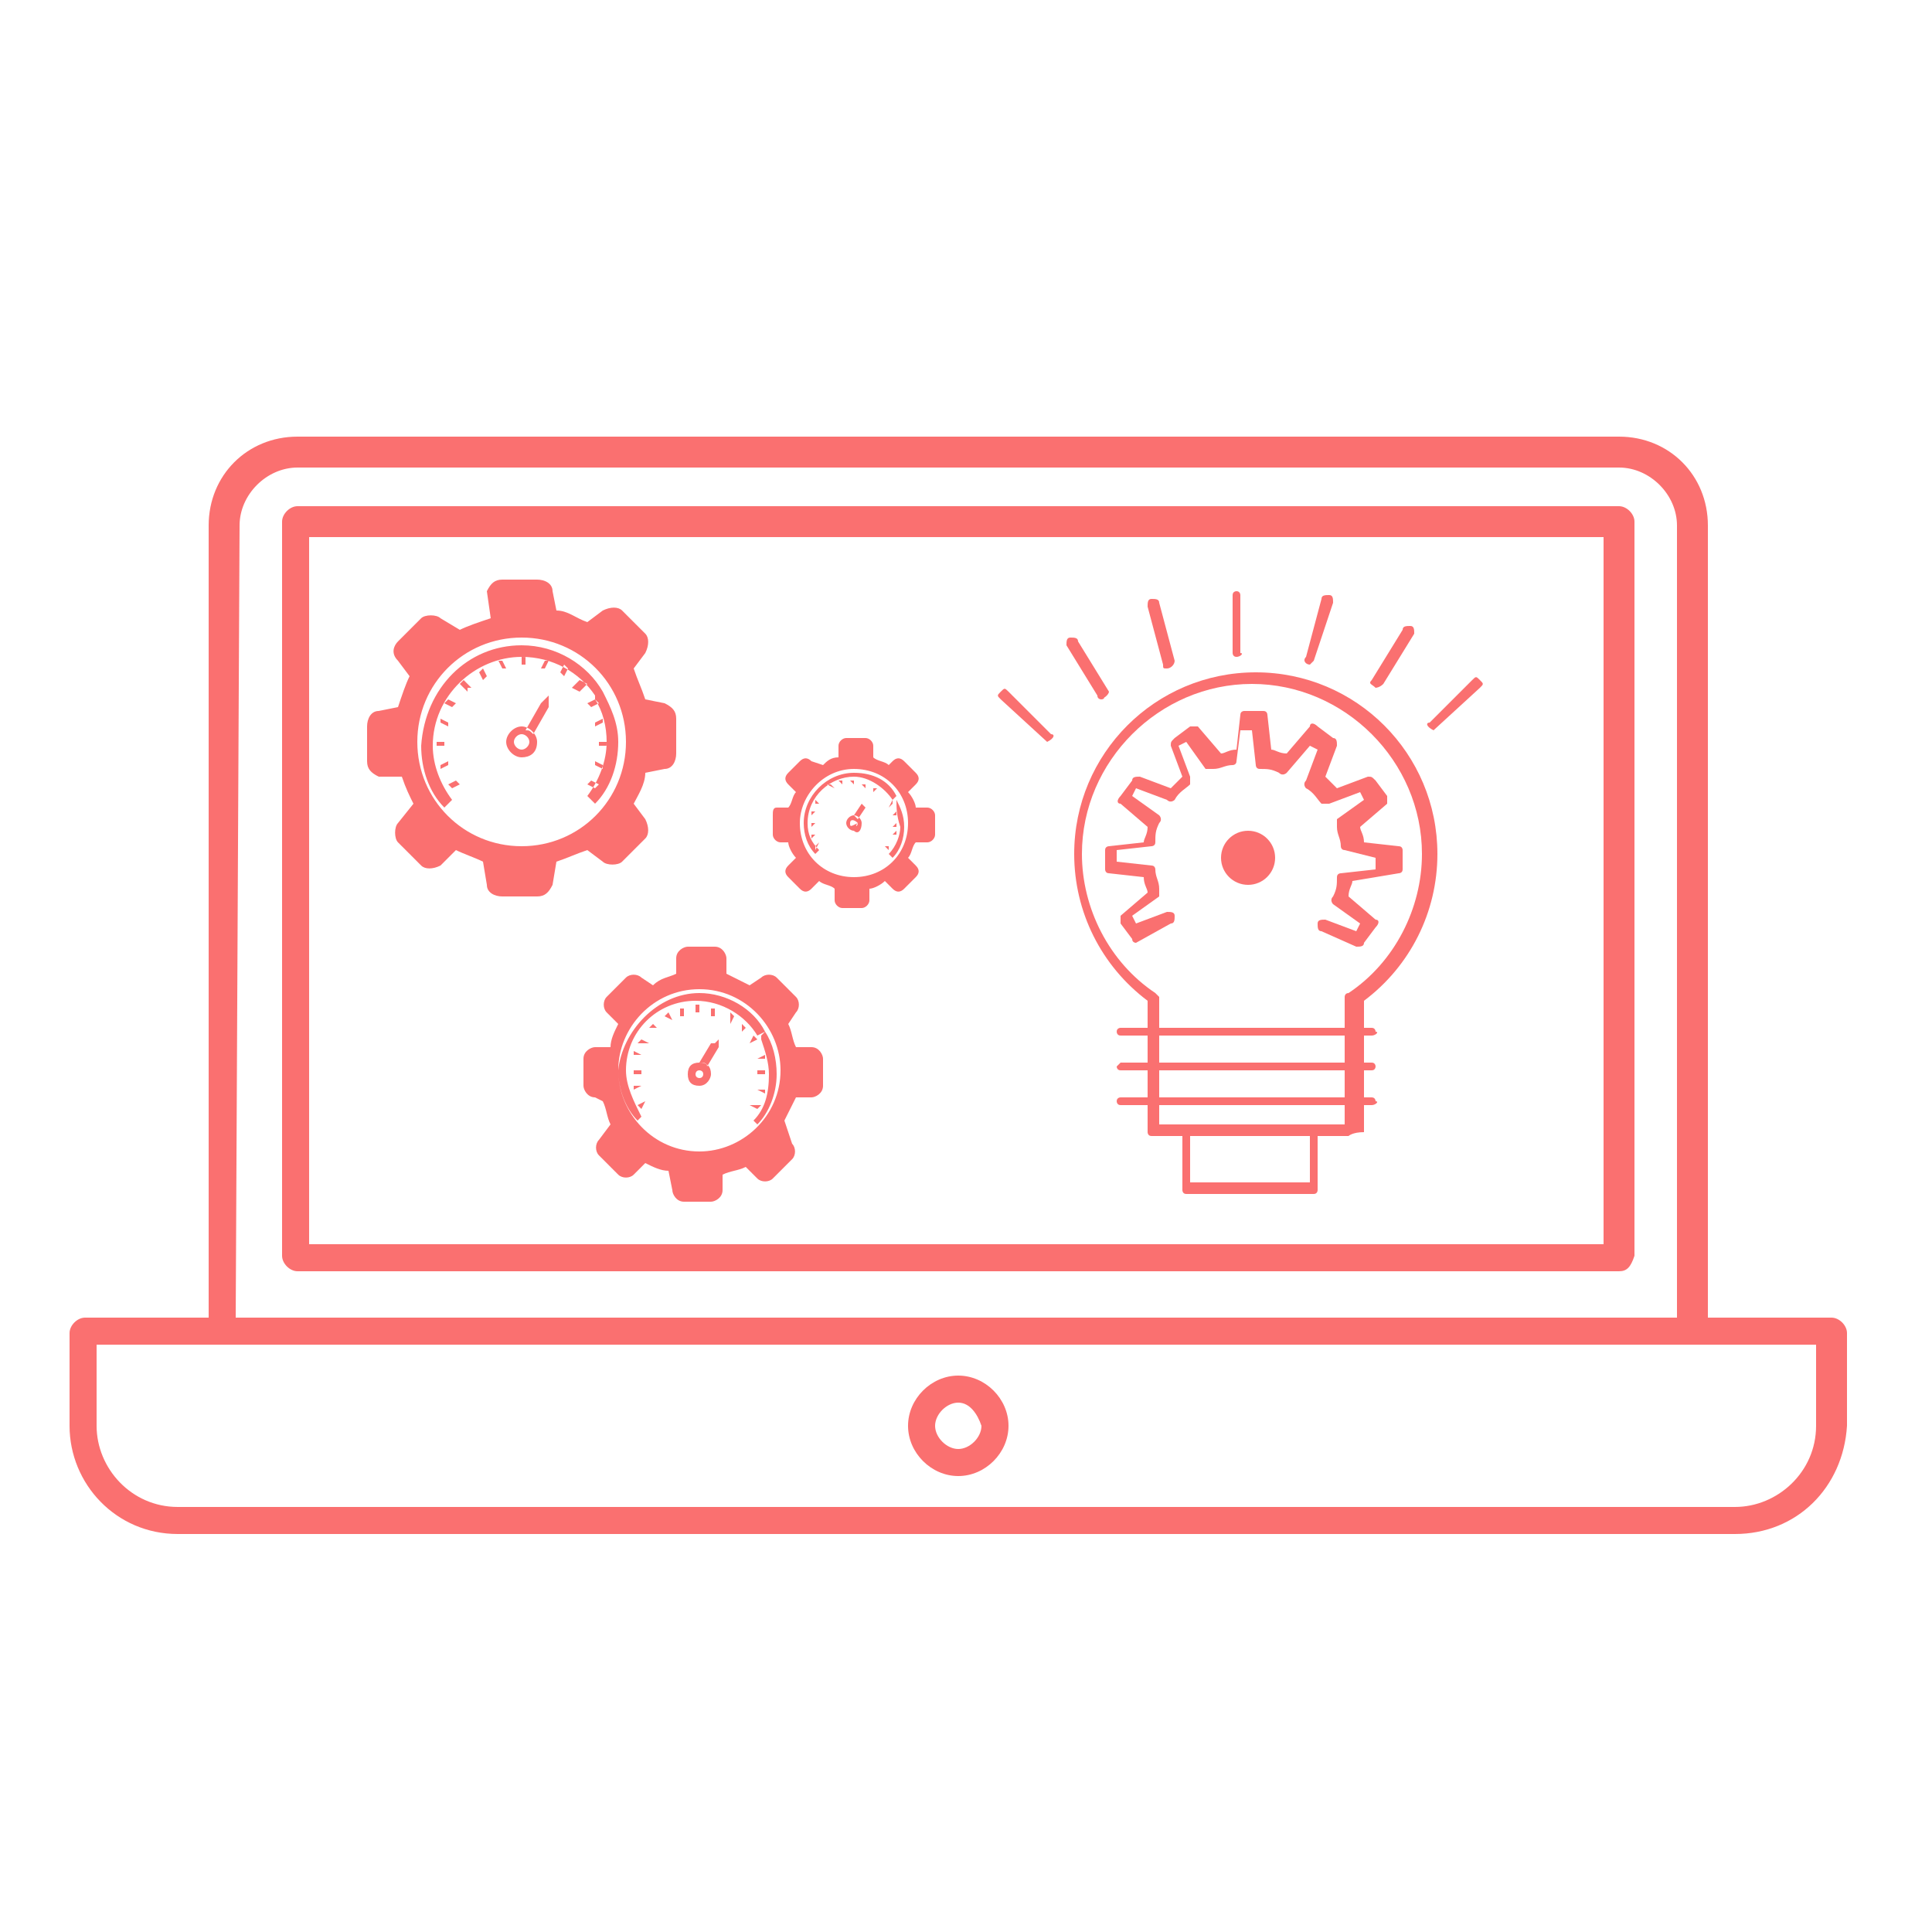 <?xml version="1.0" encoding="utf-8"?>
<!-- Generator: Adobe Illustrator 25.3.1, SVG Export Plug-In . SVG Version: 6.00 Build 0)  -->
<svg version="1.1" id="Calque_1" xmlns="http://www.w3.org/2000/svg" xmlns:xlink="http://www.w3.org/1999/xlink" x="0px" y="0px"
	 viewBox="0 0 50 50" style="enable-background:new 0 0 50 50;" xml:space="preserve">
<style type="text/css">
	.st0{fill:#FA7070;}
	.st1{fill-rule:evenodd;clip-rule:evenodd;fill:#FA7070;}
</style>
<g>
	<g>
		<g>
			<path class="st0" d="M43.8,34.8h-38c-0.2,0-0.4-0.2-0.4-0.4V13.6c0-1.3,1-2.3,2.3-2.3h34.2c1.3,0,2.3,1,2.3,2.3v20.9
				C44.1,34.7,44,34.8,43.8,34.8z M6.1,34.1h37.3V13.6c0-0.8-0.7-1.5-1.5-1.5H7.7c-0.8,0-1.5,0.7-1.5,1.5L6.1,34.1L6.1,34.1z"/>
		</g>
		<g>
			<path class="st0" d="M41.9,32.9H7.7c-0.2,0-0.4-0.2-0.4-0.4v-19c0-0.2,0.2-0.4,0.4-0.4h34.2c0.2,0,0.4,0.2,0.4,0.4v19
				C42.2,32.8,42.1,32.9,41.9,32.9z M8,32.2h33.5V13.9H8V32.2z"/>
		</g>
		<g>
			<path class="st0" d="M44.9,39.7H4.6c-1.6,0-2.8-1.3-2.8-2.8v-2.4c0-0.2,0.2-0.4,0.4-0.4h45.2c0.2,0,0.4,0.2,0.4,0.4v2.4
				C47.7,38.5,46.5,39.7,44.9,39.7z M2.5,34.8v2.1C2.5,38,3.4,39,4.6,39h40.3c1.1,0,2.1-0.9,2.1-2.1v-2.1H2.5z"/>
		</g>
		<g>
			<path class="st0" d="M24.8,38.2c-0.7,0-1.3-0.6-1.3-1.3s0.6-1.3,1.3-1.3c0.7,0,1.3,0.6,1.3,1.3C26.1,37.6,25.5,38.2,24.8,38.2z
				 M24.8,36.3c-0.3,0-0.6,0.3-0.6,0.6s0.3,0.6,0.6,0.6c0.3,0,0.6-0.3,0.6-0.6C25.3,36.6,25.1,36.3,24.8,36.3z"/>
		</g>
	</g>
</g>
<g>
	<g>
		<g>
			<path class="st0" d="M34.9,29.4h-5.1c-0.1,0-0.1-0.1-0.1-0.1v-3.4c-1.2-0.9-1.9-2.3-1.9-3.8c0-2.6,2.1-4.7,4.7-4.7
				c2.6,0,4.7,2.1,4.7,4.7c0,1.5-0.7,2.9-1.9,3.8v3.4C35,29.3,34.9,29.4,34.9,29.4z M29.9,29.1h4.9v-3.3c0,0,0-0.1,0.1-0.1
				c1.2-0.8,1.9-2.2,1.9-3.6c0-2.4-2-4.4-4.4-4.4c-2.4,0-4.4,2-4.4,4.4c0,1.4,0.7,2.8,1.9,3.6c0,0,0.1,0.1,0.1,0.1V29.1z"/>
		</g>
		<g>
			<path class="st0" d="M32,17c-0.1,0-0.1-0.1-0.1-0.1v-1.5c0-0.1,0.1-0.1,0.1-0.1c0.1,0,0.1,0.1,0.1,0.1v1.5
				C32.2,16.9,32.1,17,32,17z"/>
		</g>
		<g>
			<path class="st0" d="M33.9,17.2C33.8,17.2,33.8,17.2,33.9,17.2c-0.1,0-0.2-0.1-0.1-0.2l0.4-1.5c0-0.1,0.1-0.1,0.2-0.1
				c0.1,0,0.1,0.1,0.1,0.2L34,17.1C34,17.1,33.9,17.2,33.9,17.2z"/>
		</g>
		<g>
			<path class="st0" d="M35.6,17.8C35.6,17.8,35.5,17.8,35.6,17.8c-0.1-0.1-0.2-0.1-0.1-0.2l0.8-1.3c0-0.1,0.1-0.1,0.2-0.1
				c0.1,0,0.1,0.1,0.1,0.2l-0.8,1.3C35.7,17.8,35.6,17.8,35.6,17.8z"/>
		</g>
		<g>
			<path class="st0" d="M37.1,18.9C37,18.9,37,18.9,37.1,18.9c-0.2-0.1-0.2-0.2-0.1-0.2l1.1-1.1c0.1-0.1,0.1-0.1,0.2,0
				c0.1,0.1,0.1,0.1,0,0.2L37.1,18.9C37.2,18.9,37.1,18.9,37.1,18.9z"/>
		</g>
		<g>
			<path class="st0" d="M27.1,19.2C27.1,19.2,27,19.2,27.1,19.2l-1.2-1.1c-0.1-0.1-0.1-0.1,0-0.2c0.1-0.1,0.1-0.1,0.2,0l1.1,1.1
				C27.3,19,27.3,19.1,27.1,19.2C27.2,19.2,27.2,19.2,27.1,19.2z"/>
		</g>
		<g>
			<path class="st0" d="M28.5,18.1c0,0-0.1,0-0.1-0.1l-0.8-1.3c0-0.1,0-0.2,0.1-0.2c0.1,0,0.2,0,0.2,0.1l0.8,1.3
				C28.7,17.9,28.7,18,28.5,18.1C28.6,18,28.6,18.1,28.5,18.1z"/>
		</g>
		<g>
			<path class="st0" d="M30.2,17.3c-0.1,0-0.1,0-0.1-0.1l-0.4-1.5c0-0.1,0-0.2,0.1-0.2c0.1,0,0.2,0,0.2,0.1l0.4,1.5
				C30.4,17.2,30.3,17.3,30.2,17.3C30.2,17.3,30.2,17.3,30.2,17.3z"/>
		</g>
		<g>
			<path class="st0" d="M29.4,24.4c0,0-0.1,0-0.1-0.1L29,23.9c0-0.1,0-0.1,0-0.2l0.7-0.6c0-0.1-0.1-0.2-0.1-0.4l-0.9-0.1
				c-0.1,0-0.1-0.1-0.1-0.1V22c0-0.1,0.1-0.1,0.1-0.1l0.9-0.1c0-0.1,0.1-0.2,0.1-0.4L29,20.8c-0.1,0-0.1-0.1,0-0.2l0.3-0.4
				c0-0.1,0.1-0.1,0.2-0.1l0.8,0.3c0.1-0.1,0.2-0.2,0.3-0.3l-0.3-0.8c0-0.1,0-0.1,0.1-0.2l0.4-0.3c0.1,0,0.1,0,0.2,0l0.6,0.7
				c0.1,0,0.2-0.1,0.4-0.1l0.1-0.9c0-0.1,0.1-0.1,0.1-0.1h0.5c0.1,0,0.1,0.1,0.1,0.1l0.1,0.9c0.1,0,0.2,0.1,0.4,0.1l0.6-0.7
				c0-0.1,0.1-0.1,0.2,0l0.4,0.3c0.1,0,0.1,0.1,0.1,0.2l-0.3,0.8c0.1,0.1,0.2,0.2,0.3,0.3l0.8-0.3c0.1,0,0.1,0,0.2,0.1l0.3,0.4
				c0,0.1,0,0.1,0,0.2l-0.7,0.6c0,0.1,0.1,0.2,0.1,0.4l0.9,0.1c0.1,0,0.1,0.1,0.1,0.1v0.5c0,0.1-0.1,0.1-0.1,0.1L35,22.8
				c0,0.1-0.1,0.2-0.1,0.4l0.7,0.6c0.1,0,0.1,0.1,0,0.2l-0.3,0.4c0,0.1-0.1,0.1-0.2,0.1l-0.9-0.4c-0.1,0-0.1-0.1-0.1-0.2
				c0-0.1,0.1-0.1,0.2-0.1l0.8,0.3l0.1-0.2l-0.7-0.5c0,0-0.1-0.1,0-0.2c0.1-0.2,0.1-0.3,0.1-0.5c0-0.1,0.1-0.1,0.1-0.1l0.9-0.1v-0.3
				L34.8,22c-0.1,0-0.1-0.1-0.1-0.1c0-0.2-0.1-0.3-0.1-0.5c0-0.1,0-0.1,0-0.2l0.7-0.5l-0.1-0.2l-0.8,0.3c-0.1,0-0.1,0-0.2,0
				c-0.1-0.1-0.2-0.3-0.4-0.4c0,0-0.1-0.1,0-0.2l0.3-0.8l-0.2-0.1L33.3,20c0,0-0.1,0.1-0.2,0c-0.2-0.1-0.3-0.1-0.5-0.1
				c-0.1,0-0.1-0.1-0.1-0.1l-0.1-0.9h-0.3L32,19.7c0,0.1-0.1,0.1-0.1,0.1c-0.2,0-0.3,0.1-0.5,0.1c-0.1,0-0.1,0-0.2,0l-0.5-0.7
				l-0.2,0.1l0.3,0.8c0,0.1,0,0.1,0,0.2c-0.1,0.1-0.3,0.2-0.4,0.4c0,0-0.1,0.1-0.2,0l-0.8-0.3l-0.1,0.2l0.7,0.5c0,0,0.1,0.1,0,0.2
				c-0.1,0.2-0.1,0.3-0.1,0.5c0,0.1-0.1,0.1-0.1,0.1l-0.9,0.1v0.3l0.9,0.1c0.1,0,0.1,0.1,0.1,0.1c0,0.2,0.1,0.3,0.1,0.5
				c0,0.1,0,0.1,0,0.2l-0.7,0.5l0.1,0.2l0.8-0.3c0.1,0,0.2,0,0.2,0.1c0,0.1,0,0.2-0.1,0.2L29.4,24.4C29.4,24.4,29.4,24.4,29.4,24.4z
				"/>
		</g>
		<g>
			<path class="st0" d="M35.5,26.8h-6.5c-0.1,0-0.1-0.1-0.1-0.1c0-0.1,0.1-0.1,0.1-0.1h6.5c0.1,0,0.1,0.1,0.1,0.1
				C35.7,26.7,35.6,26.8,35.5,26.8z"/>
		</g>
		<g>
			<path class="st0" d="M35.5,27.7h-6.5c-0.1,0-0.1-0.1-0.1-0.1s0.1-0.1,0.1-0.1h6.5c0.1,0,0.1,0.1,0.1,0.1S35.6,27.7,35.5,27.7z"/>
		</g>
		<g>
			<path class="st0" d="M35.5,28.6h-6.5c-0.1,0-0.1-0.1-0.1-0.1c0-0.1,0.1-0.1,0.1-0.1h6.5c0.1,0,0.1,0.1,0.1,0.1
				C35.7,28.5,35.6,28.6,35.5,28.6z"/>
		</g>
		<g>
			<path class="st0" d="M34,30.9h-3.3c-0.1,0-0.1-0.1-0.1-0.1v-1.5c0-0.1,0.1-0.1,0.1-0.1H34c0.1,0,0.1,0.1,0.1,0.1v1.5
				C34.1,30.8,34.1,30.9,34,30.9z M30.8,30.6h3.1v-1.2h-3.1V30.6z"/>
		</g>
		<circle class="st0" cx="32.3" cy="22.2" r="0.7"/>
	</g>
</g>
<path class="st1" d="M14.2,18.3L14.2,18.3L13.8,19c-0.1-0.1-0.1-0.1-0.2-0.1l0.4-0.7l0,0l0.1-0.1l0.1-0.1v0.1V18.3z M10.4,20.1
	c0.1,0.3,0.2,0.5,0.3,0.7l-0.4,0.5c-0.1,0.1-0.1,0.4,0,0.5l0.6,0.6c0.1,0.1,0.3,0.1,0.5,0l0.4-0.4c0.2,0.1,0.5,0.2,0.7,0.3l0.1,0.6
	c0,0.2,0.2,0.3,0.4,0.3h0.9c0.2,0,0.3-0.1,0.4-0.3l0.1-0.6c0.3-0.1,0.5-0.2,0.8-0.3l0.4,0.3c0.1,0.1,0.4,0.1,0.5,0l0.6-0.6
	c0.1-0.1,0.1-0.3,0-0.5l-0.3-0.4c0.1-0.2,0.3-0.5,0.3-0.8l0.5-0.1c0.2,0,0.3-0.2,0.3-0.4v-0.9c0-0.2-0.1-0.3-0.3-0.4l-0.5-0.1
	c-0.1-0.3-0.2-0.5-0.3-0.8l0.3-0.4c0.1-0.2,0.1-0.4,0-0.5l-0.6-0.6c-0.1-0.1-0.3-0.1-0.5,0l-0.4,0.3c-0.3-0.1-0.5-0.3-0.8-0.3
	l-0.1-0.5c0-0.2-0.2-0.3-0.4-0.3h-0.9c-0.2,0-0.3,0.1-0.4,0.3L12.7,16c-0.3,0.1-0.6,0.2-0.8,0.3L11.4,16c-0.1-0.1-0.4-0.1-0.5,0
	l-0.6,0.6c-0.1,0.1-0.2,0.3,0,0.5l0.3,0.4c-0.1,0.2-0.2,0.5-0.3,0.8l-0.5,0.1c-0.2,0-0.3,0.2-0.3,0.4v0.9c0,0.2,0.1,0.3,0.3,0.4
	L10.4,20.1z M13.5,16.5c1.5,0,2.7,1.2,2.7,2.7c0,1.5-1.2,2.7-2.7,2.7c-1.5,0-2.7-1.2-2.7-2.7C10.8,17.7,12,16.5,13.5,16.5L13.5,16.5
	z M15.6,17.9L15.6,17.9c0.2,0.4,0.4,0.8,0.4,1.3c0,0.6-0.2,1.2-0.6,1.6c-0.1-0.1-0.1-0.1-0.2-0.2c0.3-0.4,0.5-0.9,0.5-1.4
	c0-0.4-0.1-0.8-0.3-1.1l0-0.1L15.6,17.9z M13.5,16.7c0.9,0,1.7,0.5,2.1,1.2L15.4,18C15,17.4,14.3,17,13.5,17c-1.2,0-2.3,1-2.3,2.3
	c0,0.5,0.2,1,0.5,1.4c-0.1,0.1-0.1,0.1-0.2,0.2c-0.4-0.4-0.6-1-0.6-1.6C11,17.8,12.1,16.7,13.5,16.7L13.5,16.7z M13.9,19.2
	c0-0.2-0.2-0.4-0.4-0.4c-0.2,0-0.4,0.2-0.4,0.4c0,0.2,0.2,0.4,0.4,0.4C13.7,19.6,13.9,19.5,13.9,19.2L13.9,19.2z M13.6,17.2
	L13.6,17.2V17h-0.1v0.2l0,0l0,0L13.6,17.2L13.6,17.2L13.6,17.2z M14.1,17.3L14.1,17.3l0.1-0.2l-0.1,0L14,17.3l0,0l0,0L14.1,17.3
	L14.1,17.3L14.1,17.3z M14.6,17.5L14.6,17.5l0.1-0.2l-0.1-0.1l-0.1,0.2l0,0l0,0L14.6,17.5L14.6,17.5L14.6,17.5z M15,17.9L15,17.9
	l0.2-0.2L15,17.6l-0.2,0.2l0,0L15,17.9L15,17.9L15,17.9L15,17.9z M15.3,18.3L15.3,18.3l0.2-0.1l-0.1-0.1l-0.2,0.1l0,0L15.3,18.3
	L15.3,18.3L15.3,18.3L15.3,18.3z M15.4,18.8L15.4,18.8l0.2-0.1l0-0.1l-0.2,0.1l0,0L15.4,18.8L15.4,18.8L15.4,18.8L15.4,18.8z
	 M15.5,19.3L15.5,19.3h0.2v-0.1h-0.2l0,0l0,0L15.5,19.3L15.5,19.3L15.5,19.3z M15.4,19.8L15.4,19.8l0.2,0.1l0-0.1l-0.2-0.1l0,0l0,0
	L15.4,19.8L15.4,19.8L15.4,19.8z M15.2,20.3L15.2,20.3l0.2,0.1l0.1-0.1l-0.2-0.1l0,0l0,0L15.2,20.3L15.2,20.3L15.2,20.3z M11.8,20.2
	L11.8,20.2l-0.2,0.1l0.1,0.1l0.2-0.1l0,0L11.8,20.2l0.1,0L11.8,20.2L11.8,20.2z M11.6,19.7L11.6,19.7l-0.2,0.1l0,0.1l0.2-0.1l0,0
	L11.6,19.7L11.6,19.7L11.6,19.7L11.6,19.7z M11.5,19.2L11.5,19.2h-0.2v0.1h0.2l0,0l0,0L11.5,19.2L11.5,19.2L11.5,19.2z M11.6,18.7
	L11.6,18.7l-0.2-0.1l0,0.1l0.2,0.1l0,0l0,0L11.6,18.7L11.6,18.7L11.6,18.7z M11.8,18.2L11.8,18.2l-0.2-0.1l-0.1,0.1l0.2,0.1h0l0,0
	L11.8,18.2L11.8,18.2L11.8,18.2z M12.2,17.8L12.2,17.8L12,17.6l-0.1,0.1l0.2,0.2l0,0h0h0V17.8L12.2,17.8z M12.6,17.5L12.6,17.5
	l-0.1-0.2l-0.1,0.1l0.1,0.2l0,0L12.6,17.5L12.6,17.5L12.6,17.5L12.6,17.5z M13.1,17.3L13.1,17.3L13,17.1l-0.1,0l0.1,0.2l0,0
	L13.1,17.3L13.1,17.3L13.1,17.3L13.1,17.3z M13.7,19.2c0-0.1-0.1-0.2-0.2-0.2c-0.1,0-0.2,0.1-0.2,0.2c0,0.1,0.1,0.2,0.2,0.2
	C13.6,19.4,13.7,19.3,13.7,19.2L13.7,19.2z"/>
<path class="st1" d="M18.6,27.1L18.6,27.1l-0.3,0.5c0-0.1-0.1-0.1-0.2-0.1l0.3-0.5l0,0l0.1,0l0.1-0.1V27V27.1z M15.6,28.5
	c0.1,0.2,0.1,0.4,0.2,0.6l-0.3,0.4c-0.1,0.1-0.1,0.3,0,0.4l0.5,0.5c0.1,0.1,0.3,0.1,0.4,0l0.3-0.3c0.2,0.1,0.4,0.2,0.6,0.2l0.1,0.5
	c0,0.1,0.1,0.3,0.3,0.3h0.7c0.1,0,0.3-0.1,0.3-0.3l0-0.4c0.2-0.1,0.4-0.1,0.6-0.2l0.3,0.3c0.1,0.1,0.3,0.1,0.4,0l0.5-0.5
	c0.1-0.1,0.1-0.3,0-0.4L20.3,29c0.1-0.2,0.2-0.4,0.3-0.6l0.4,0c0.1,0,0.3-0.1,0.3-0.3v-0.7c0-0.1-0.1-0.3-0.3-0.3l-0.4,0
	c-0.1-0.2-0.1-0.4-0.2-0.6l0.2-0.3c0.1-0.1,0.1-0.3,0-0.4l-0.5-0.5c-0.1-0.1-0.3-0.1-0.4,0l-0.3,0.2c-0.2-0.1-0.4-0.2-0.6-0.3l0-0.4
	c0-0.1-0.1-0.3-0.3-0.3h-0.7c-0.1,0-0.3,0.1-0.3,0.3l0,0.4c-0.2,0.1-0.4,0.1-0.6,0.3l-0.3-0.2c-0.1-0.1-0.3-0.1-0.4,0l-0.5,0.5
	c-0.1,0.1-0.1,0.3,0,0.4l0.3,0.3c-0.1,0.2-0.2,0.4-0.2,0.6l-0.4,0c-0.1,0-0.3,0.1-0.3,0.3v0.7c0,0.1,0.1,0.3,0.3,0.3L15.6,28.5z
	 M18.1,25.6c1.2,0,2.1,1,2.1,2.1c0,1.2-1,2.1-2.1,2.1c-1.2,0-2.1-1-2.1-2.1C16,26.6,16.9,25.6,18.1,25.6L18.1,25.6z M18.4,27.8
	c0-0.2-0.1-0.3-0.3-0.3c-0.2,0-0.3,0.1-0.3,0.3c0,0.2,0.1,0.3,0.3,0.3C18.3,28.1,18.4,27.9,18.4,27.8L18.4,27.8z M18.1,26.2
	L18.1,26.2V26H18v0.2l0,0H18.1L18.1,26.2L18.1,26.2L18.1,26.2z M18.5,26.3L18.5,26.3l0-0.2l-0.1,0l0,0.2l0,0L18.5,26.3L18.5,26.3
	L18.5,26.3L18.5,26.3z M18.9,26.5L18.9,26.5l0.1-0.2l-0.1-0.1V26.5L18.9,26.5L18.9,26.5L18.9,26.5L18.9,26.5L18.9,26.5z M19.2,26.7
	L19.2,26.7l0.1-0.1l-0.1-0.1L19.2,26.7L19.2,26.7L19.2,26.7L19.2,26.7L19.2,26.7L19.2,26.7z M19.4,27L19.4,27l0.2-0.1l-0.1-0.1
	L19.4,27L19.4,27L19.4,27L19.4,27L19.4,27L19.4,27z M19.6,27.4L19.6,27.4l0.2,0l0-0.1l-0.2,0.1l0,0L19.6,27.4L19.6,27.4L19.6,27.4
	L19.6,27.4z M19.6,27.8L19.6,27.8h0.2v-0.1h-0.2l0,0V27.8L19.6,27.8L19.6,27.8L19.6,27.8z M19.6,28.2L19.6,28.2l0.2,0.1l0-0.1
	l-0.2,0l0,0L19.6,28.2L19.6,28.2L19.6,28.2L19.6,28.2z M19.4,28.6L19.4,28.6l0.2,0.1l0.1-0.1L19.4,28.6L19.4,28.6L19.4,28.6
	L19.4,28.6L19.4,28.6L19.4,28.6z M16.7,28.5L16.7,28.5l-0.2,0.1l0.1,0.1L16.7,28.5L16.7,28.5L16.7,28.5L16.7,28.5L16.7,28.5
	L16.7,28.5z M16.6,28.1L16.6,28.1l-0.2,0l0,0.1l0.2-0.1l0,0L16.6,28.1L16.6,28.1L16.6,28.1L16.6,28.1z M16.6,27.7L16.6,27.7h-0.2
	v0.1h0.2l0,0V27.7L16.6,27.7L16.6,27.7L16.6,27.7z M16.6,27.3L16.6,27.3l-0.2-0.1l0,0.1l0.2,0l0,0L16.6,27.3L16.6,27.3L16.6,27.3
	L16.6,27.3z M16.8,27L16.8,27l-0.2-0.1l-0.1,0.1L16.8,27L16.8,27L16.8,27L16.8,27L16.8,27L16.8,27z M17,26.6L17,26.6l-0.1-0.1
	l-0.1,0.1L17,26.6L17,26.6L17,26.6L17,26.6L17,26.6L17,26.6z M17.4,26.4L17.4,26.4l-0.1-0.2l-0.1,0.1L17.4,26.4L17.4,26.4L17.4,26.4
	L17.4,26.4L17.4,26.4L17.4,26.4z M17.7,26.3L17.7,26.3l0-0.2l-0.1,0l0,0.2l0,0L17.7,26.3L17.7,26.3L17.7,26.3L17.7,26.3z M18.2,27.8
	c0-0.1-0.1-0.1-0.1-0.1c-0.1,0-0.1,0.1-0.1,0.1c0,0.1,0.1,0.1,0.1,0.1C18.2,27.9,18.2,27.8,18.2,27.8L18.2,27.8z M19.8,26.7
	L19.8,26.7c0.2,0.3,0.3,0.7,0.3,1.1c0,0.5-0.2,1-0.5,1.3c0,0-0.1-0.1-0.1-0.1c0.3-0.3,0.4-0.7,0.4-1.2c0-0.3-0.1-0.6-0.2-0.9l0-0.1
	L19.8,26.7z M18.1,25.7c0.7,0,1.4,0.4,1.7,1l-0.2,0.1c-0.3-0.5-0.9-0.9-1.6-0.9c-1,0-1.8,0.8-1.8,1.8c0,0.4,0.2,0.8,0.4,1.2
	c0,0-0.1,0.1-0.1,0.1c-0.3-0.3-0.5-0.8-0.5-1.3C16.1,26.7,17,25.7,18.1,25.7L18.1,25.7z"/>
<path class="st1" d="M22.4,20.9L22.4,20.9l-0.2,0.3c0,0-0.1-0.1-0.1-0.1l0.2-0.3l0,0L22.4,20.9v-0.1V20.9L22.4,20.9z M20.4,21.8
	c0,0.1,0.1,0.3,0.2,0.4l-0.2,0.2c-0.1,0.1-0.1,0.2,0,0.3l0.3,0.3c0.1,0.1,0.2,0.1,0.3,0l0.2-0.2c0.1,0.1,0.3,0.1,0.4,0.2l0,0.3
	c0,0.1,0.1,0.2,0.2,0.2h0.5c0.1,0,0.2-0.1,0.2-0.2l0-0.3c0.1,0,0.3-0.1,0.4-0.2l0.2,0.2c0.1,0.1,0.2,0.1,0.3,0l0.3-0.3
	c0.1-0.1,0.1-0.2,0-0.3l-0.2-0.2c0.1-0.1,0.1-0.3,0.2-0.4l0.3,0c0.1,0,0.2-0.1,0.2-0.2v-0.5c0-0.1-0.1-0.2-0.2-0.2l-0.3,0
	c0-0.1-0.1-0.3-0.2-0.4l0.2-0.2c0.1-0.1,0.1-0.2,0-0.3l-0.3-0.3c-0.1-0.1-0.2-0.1-0.3,0L23,19.8c-0.1-0.1-0.3-0.1-0.4-0.2l0-0.3
	c0-0.1-0.1-0.2-0.2-0.2h-0.5c-0.1,0-0.2,0.1-0.2,0.2l0,0.3c-0.2,0-0.3,0.1-0.4,0.2L21,19.7c-0.1-0.1-0.2-0.1-0.3,0L20.4,20
	c-0.1,0.1-0.1,0.2,0,0.3l0.2,0.2c-0.1,0.1-0.1,0.3-0.2,0.4l-0.3,0C20,20.9,20,21,20,21.1v0.5c0,0.1,0.1,0.2,0.2,0.2L20.4,21.8z
	 M22.1,19.9c0.8,0,1.4,0.6,1.4,1.4c0,0.8-0.6,1.4-1.4,1.4c-0.8,0-1.4-0.6-1.4-1.4C20.7,20.6,21.3,19.9,22.1,19.9L22.1,19.9z
	 M23.2,20.7L23.2,20.7c0.1,0.2,0.2,0.4,0.2,0.7c0,0.3-0.1,0.6-0.3,0.8c0,0-0.1-0.1-0.1-0.1c0.2-0.2,0.3-0.5,0.3-0.7
	C23.2,21.1,23.2,20.9,23.2,20.7l-0.1,0.1L23.2,20.7z M22.1,20c0.5,0,0.9,0.2,1.1,0.6l-0.1,0.1c-0.2-0.3-0.6-0.6-1-0.6
	c-0.6,0-1.2,0.5-1.2,1.2c0,0.3,0.1,0.5,0.3,0.7c0,0-0.1,0.1-0.1,0.1c-0.2-0.2-0.3-0.5-0.3-0.8C20.8,20.6,21.4,20,22.1,20L22.1,20z
	 M22.3,21.3c0-0.1-0.1-0.2-0.2-0.2c-0.1,0-0.2,0.1-0.2,0.2c0,0.1,0.1,0.2,0.2,0.2C22.2,21.6,22.3,21.5,22.3,21.3L22.3,21.3z
	 M22.1,20.3L22.1,20.3v-0.1H22L22.1,20.3L22.1,20.3L22.1,20.3L22.1,20.3L22.1,20.3L22.1,20.3z M22.4,20.4L22.4,20.4l0-0.1l-0.1,0
	L22.4,20.4L22.4,20.4L22.4,20.4L22.4,20.4L22.4,20.4L22.4,20.4z M22.6,20.5L22.6,20.5l0.1-0.1l-0.1,0V20.5L22.6,20.5L22.6,20.5
	L22.6,20.5L22.6,20.5L22.6,20.5z M22.8,20.6L22.8,20.6L22.8,20.6l0-0.1L22.8,20.6L22.8,20.6L22.8,20.6L22.8,20.6L22.8,20.6
	L22.8,20.6z M23,20.9L23,20.9l0.1-0.1l0-0.1L23,20.9L23,20.9L23,20.9L23,20.9L23,20.9L23,20.9z M23.1,21.1L23.1,21.1l0.1,0l0-0.1
	L23.1,21.1L23.1,21.1L23.1,21.1L23.1,21.1L23.1,21.1L23.1,21.1z M23.1,21.4L23.1,21.4h0.1v-0.1L23.1,21.4L23.1,21.4L23.1,21.4
	L23.1,21.4L23.1,21.4L23.1,21.4z M23.1,21.6L23.1,21.6l0.1,0l0-0.1L23.1,21.6L23.1,21.6L23.1,21.6L23.1,21.6L23.1,21.6L23.1,21.6z
	 M22.9,21.9L22.9,21.9l0.1,0.1l0-0.1L22.9,21.9L22.9,21.9L22.9,21.9L22.9,21.9L22.9,21.9L22.9,21.9z M21.2,21.8L21.2,21.8l-0.1,0.1
	l0,0.1L21.2,21.8L21.2,21.8L21.2,21.8L21.2,21.8L21.2,21.8L21.2,21.8z M21.1,21.6L21.1,21.6l-0.1,0l0,0.1L21.1,21.6L21.1,21.6
	L21.1,21.6L21.1,21.6L21.1,21.6L21.1,21.6z M21.1,21.3L21.1,21.3h-0.1v0.1L21.1,21.3L21.1,21.3L21.1,21.3L21.1,21.3L21.1,21.3
	L21.1,21.3z M21.1,21L21.1,21L21,21l0,0.1L21.1,21L21.1,21L21.1,21L21.1,21L21.1,21L21.1,21z M21.2,20.8L21.2,20.8l-0.1-0.1l0,0.1
	L21.2,20.8L21.2,20.8L21.2,20.8L21.2,20.8L21.2,20.8L21.2,20.8z M21.4,20.6L21.4,20.6L21.4,20.6l-0.1,0L21.4,20.6L21.4,20.6
	L21.4,20.6L21.4,20.6L21.4,20.6L21.4,20.6z M21.6,20.4L21.6,20.4l-0.1-0.1l-0.1,0L21.6,20.4L21.6,20.4L21.6,20.4L21.6,20.4
	L21.6,20.4L21.6,20.4z M21.8,20.3L21.8,20.3l0-0.1l-0.1,0L21.8,20.3L21.8,20.3L21.8,20.3L21.8,20.3L21.8,20.3L21.8,20.3z M22.2,21.3
	C22.2,21.3,22.1,21.2,22.2,21.3c-0.1-0.1-0.2-0.1-0.2,0C22,21.4,22,21.4,22.2,21.3C22.1,21.4,22.2,21.4,22.2,21.3L22.2,21.3z"/>
</svg>
